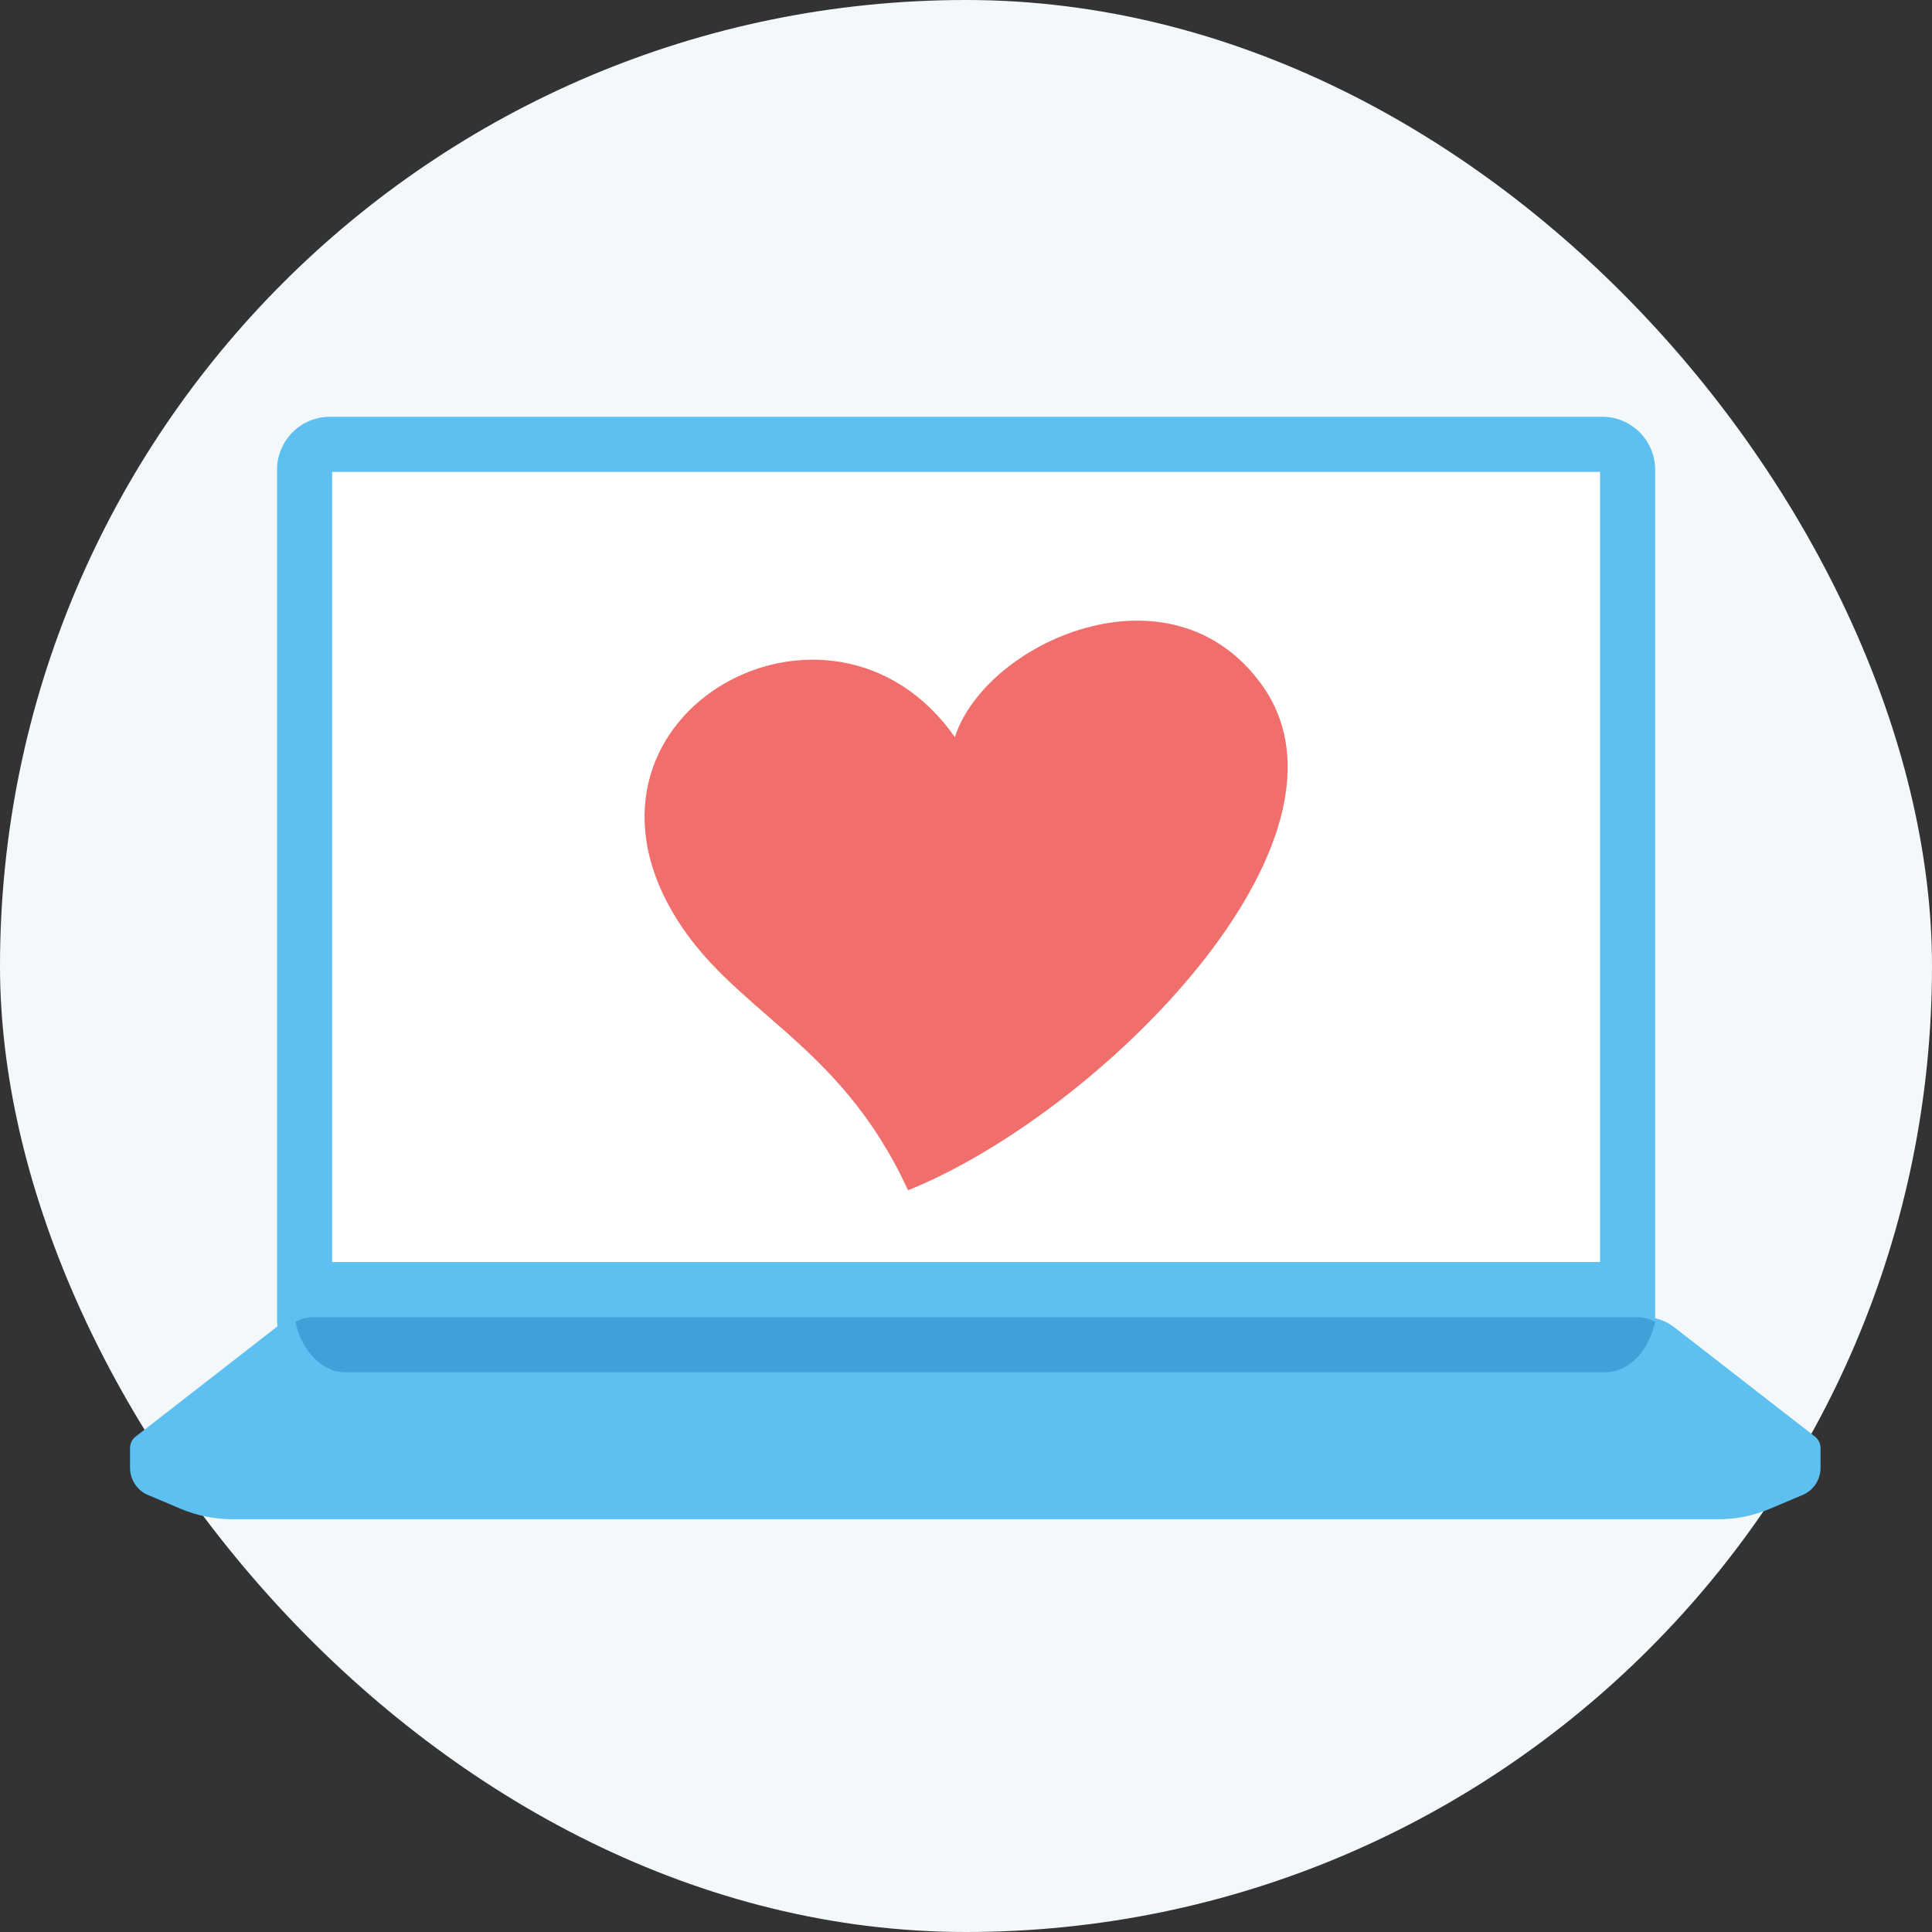 <svg width="104" height="104" viewBox="0 0 104 104" fill="none" xmlns="http://www.w3.org/2000/svg">
<rect x="0" y="0" width="104" height="104" fill="#333333" stroke="none"/>
<rect width="104" height="104" rx="52" fill="#F3F8FA"/>
<path d="M86.251 73.87H17.759C16.186 73.87 14.913 72.59 14.913 71.009V25.296C14.913 23.714 16.186 22.435 17.759 22.435H86.251C87.825 22.435 89.098 23.714 89.098 25.296V71.005C89.098 72.586 87.821 73.87 86.251 73.87Z" fill="#5EC0F0"/>
<path d="M86.13 25.402H17.88V67.935H86.13V25.402Z" fill="white"/>
<path d="M90.118 71.441L97.699 77.332C97.889 77.478 98 77.709 98 77.948V79.009C98 79.649 97.624 80.228 97.042 80.471L95.281 81.216C94.395 81.588 93.445 81.783 92.488 81.783H12.512C11.555 81.783 10.605 81.588 9.718 81.216L7.958 80.471C7.38 80.228 7 79.649 7 79.009V77.948C7 77.705 7.111 77.478 7.301 77.332L14.882 71.441C15.334 71.093 15.884 70.902 16.445 70.902H88.555C89.117 70.902 89.666 71.093 90.118 71.441Z" fill="#5EC0F0"/>
<path d="M89.098 71.155C88.796 70.992 88.48 70.902 88.151 70.902H16.849C16.52 70.902 16.203 70.997 15.902 71.155C16.247 72.723 17.326 73.87 18.606 73.87H86.398C87.674 73.875 88.754 72.728 89.098 71.155Z" fill="#40A1D9"/>
<path d="M51.401 39.68C44.786 30.239 29.931 38.322 36.21 49.112C39.348 54.5 45.156 55.951 48.878 64.072C59.16 59.945 73.933 45.199 67.923 36.864C63.017 30.045 53.04 34.577 51.401 39.68Z" fill="#F06F6D"/>
</svg>
